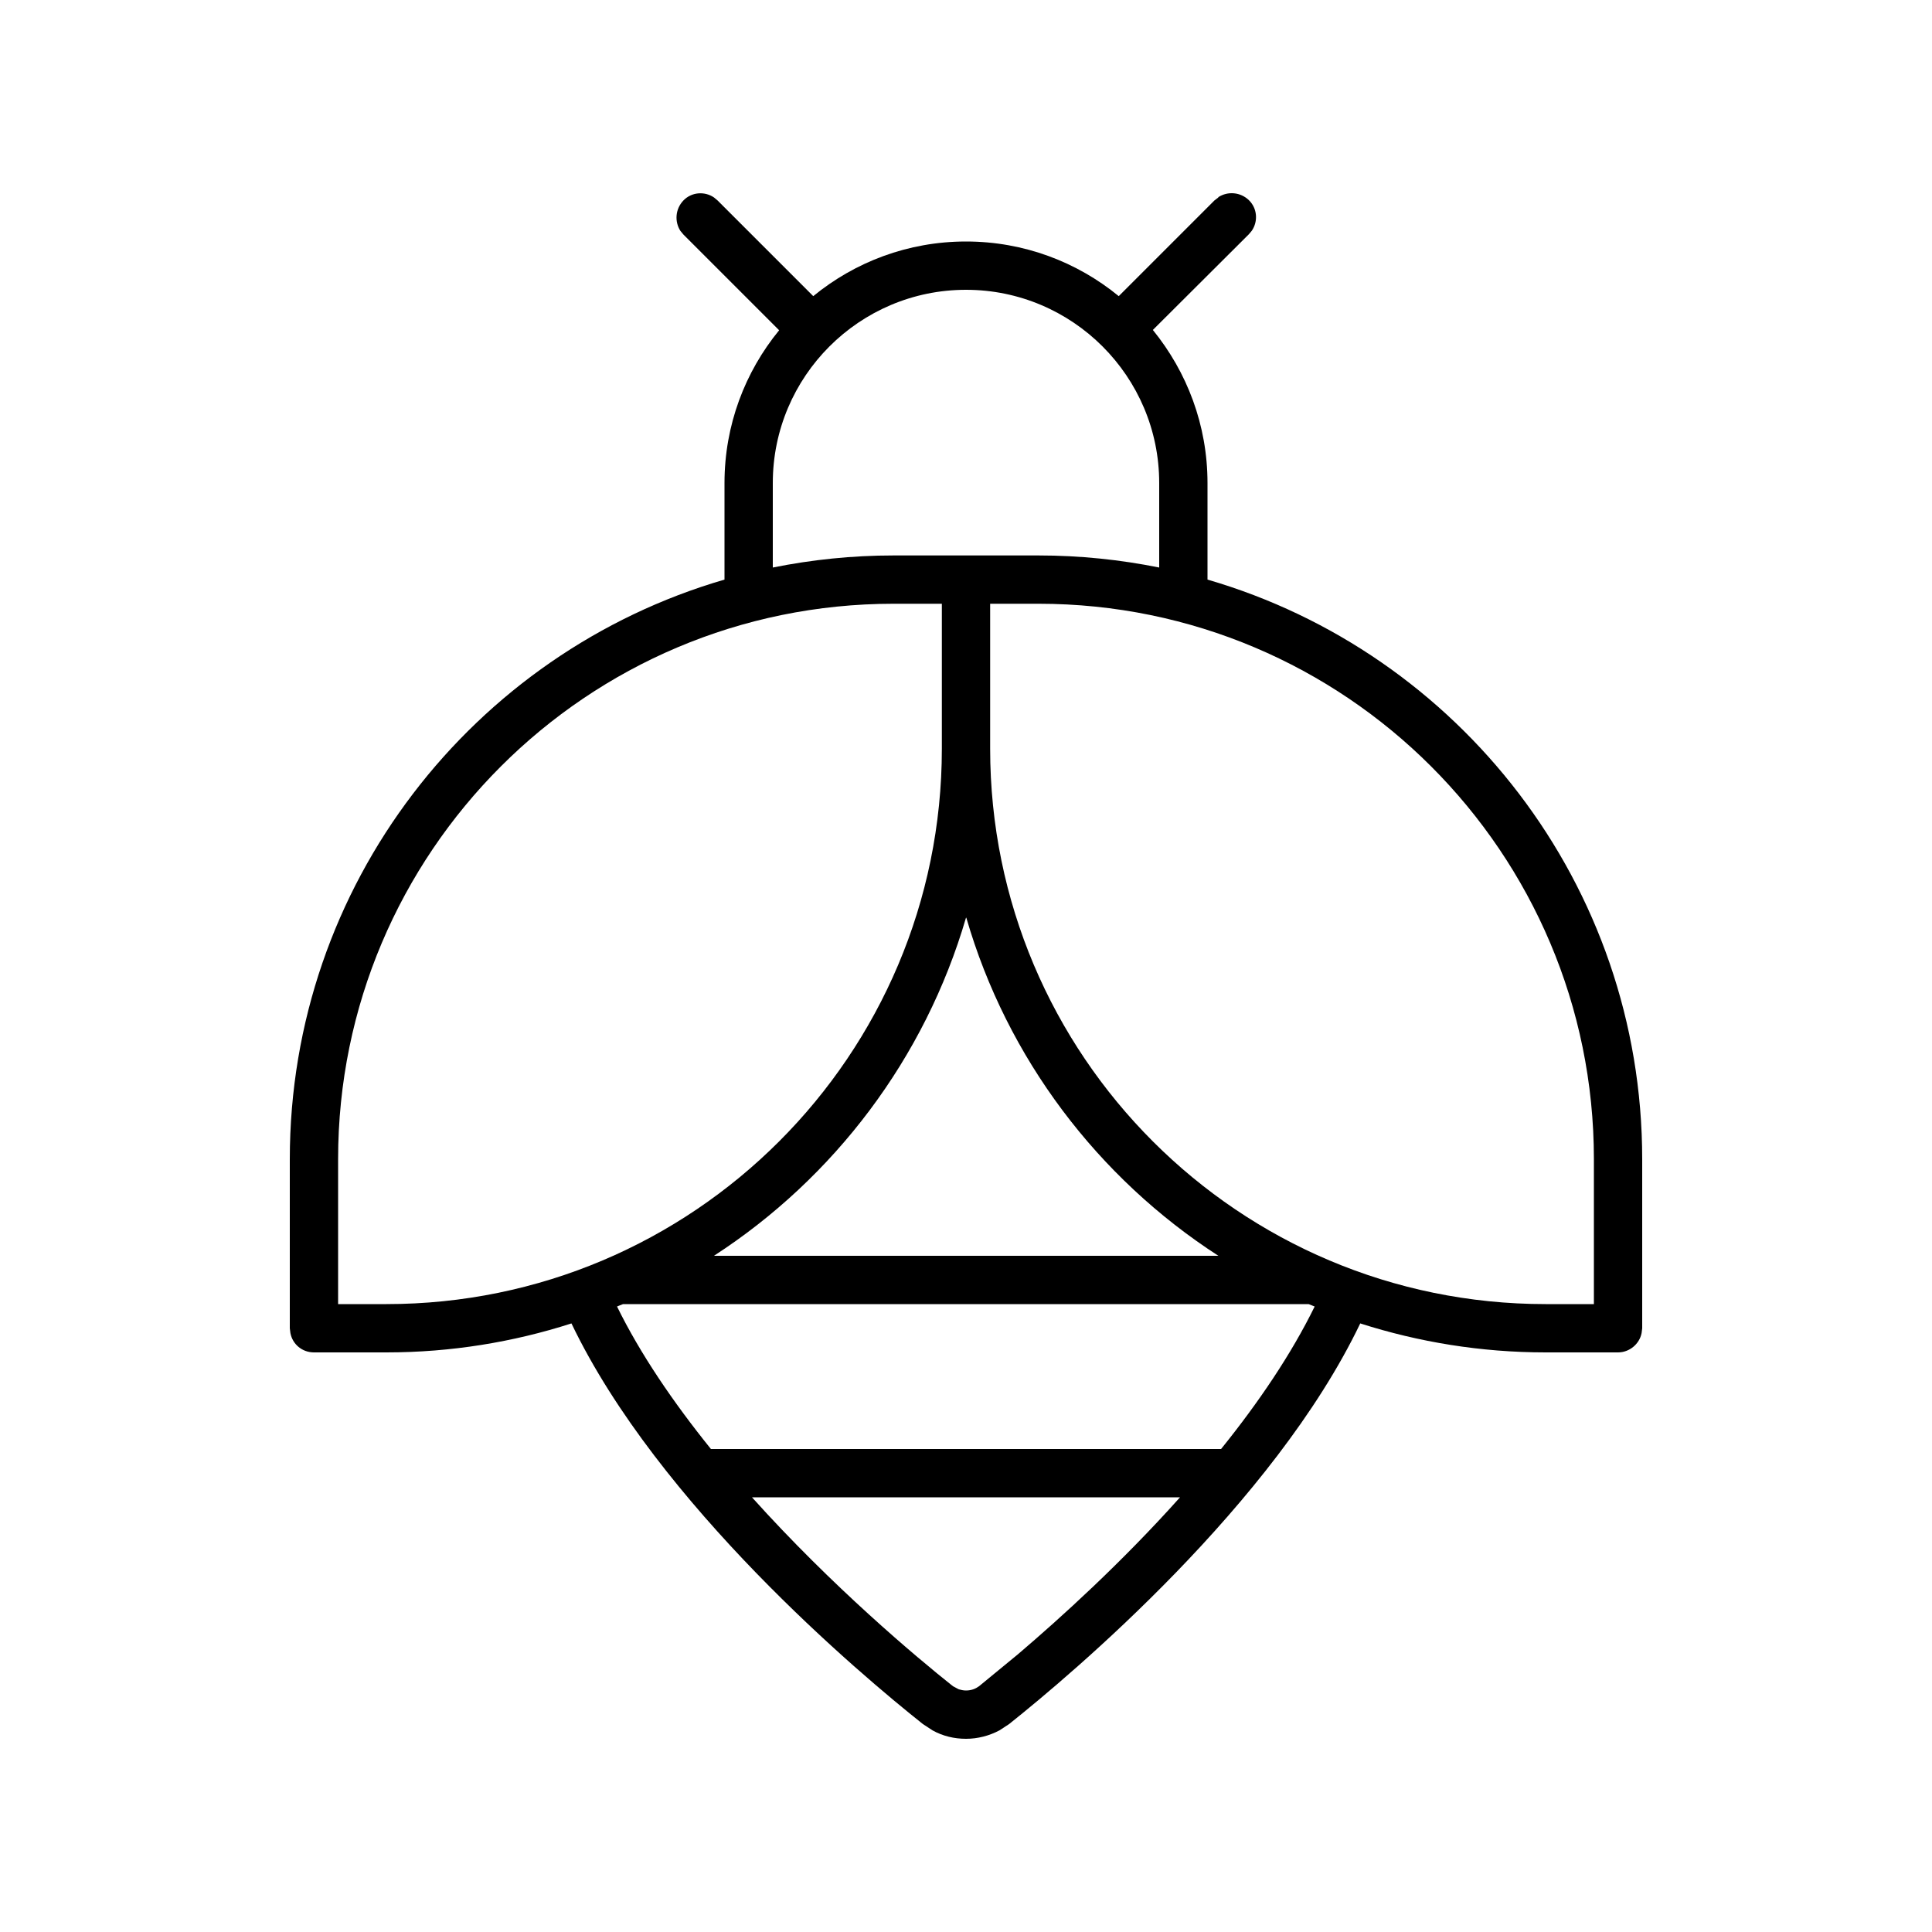<svg xmlns="http://www.w3.org/2000/svg" viewBox="0 0 640 640"><!--! Font Awesome Pro 7.1.0 by @fontawesome - https://fontawesome.com License - https://fontawesome.com/license (Commercial License) Copyright 2025 Fonticons, Inc. --><path fill="currentColor" d="M403.6 65.3C406.7 63.3 410.9 63.6 413.7 66.3C416.5 69 416.8 73.3 414.7 76.4L413.7 77.6L381.9 109.3C393.2 123.2 400 140.8 400 160L400 192C483.2 216.2 544 293 544 384L544 440L543.8 441.6C543.1 445.2 539.8 448 536 448L512 448C490.6 448 470 444.6 450.6 438.4C421.9 498.3 355 554.6 334.3 571.1L331.1 573.2C327.7 575 323.9 576 320 576C316.1 576 312.3 575.1 308.9 573.2L305.7 571.1C284.9 554.6 218 498.3 189.3 438.4C170 444.6 149.4 448 128 448L104 448C100.1 448 96.9 445.3 96.2 441.6L96 440L96 384C96 293 156.8 216.2 240 192L240 160C240 140.8 246.8 123.2 258.1 109.4L226.4 77.7L225.4 76.5C223.4 73.4 223.7 69.2 226.4 66.4C229.1 63.6 233.4 63.3 236.5 65.4L237.7 66.4L269.4 98.1C283.2 86.8 300.8 80 320 80C339.2 80 356.8 86.8 370.6 98.1L402.3 66.4L403.6 65.4zM249.1 496C275.6 525.5 303.6 549 315.7 558.6L317.6 559.6C318.3 559.8 319.1 560 320 560C321.8 560 323.2 559.4 324.3 558.6L337.2 548C351.4 535.9 371.6 517.6 390.9 496L249.1 496zM206.4 432C205.7 432.3 205 432.5 204.4 432.8C212.1 448.5 223 464.5 235.5 480L404.5 480C417 464.5 427.8 448.5 435.5 432.8C434.8 432.5 434.2 432.3 433.5 432L206.4 432zM296 200C194.4 200 112 282.4 112 384L112 432L128 432C229.6 432 312 349.6 312 248L312 200L296 200zM328 248C328 349.6 410.4 432 512 432L528 432L528 384C528 282.4 445.6 200 344 200L328 200L328 248zM320 304C306.4 350.6 276.3 390.2 236.5 416L403.6 416C363.7 390.2 333.6 350.6 320.1 304zM320 96C284.7 96 256 124.7 256 160L256 188C268.9 185.4 282.3 184 296 184L344 184C357.7 184 371.1 185.4 384 188L384 160C384 124.7 355.3 96 320 96z"/></svg>